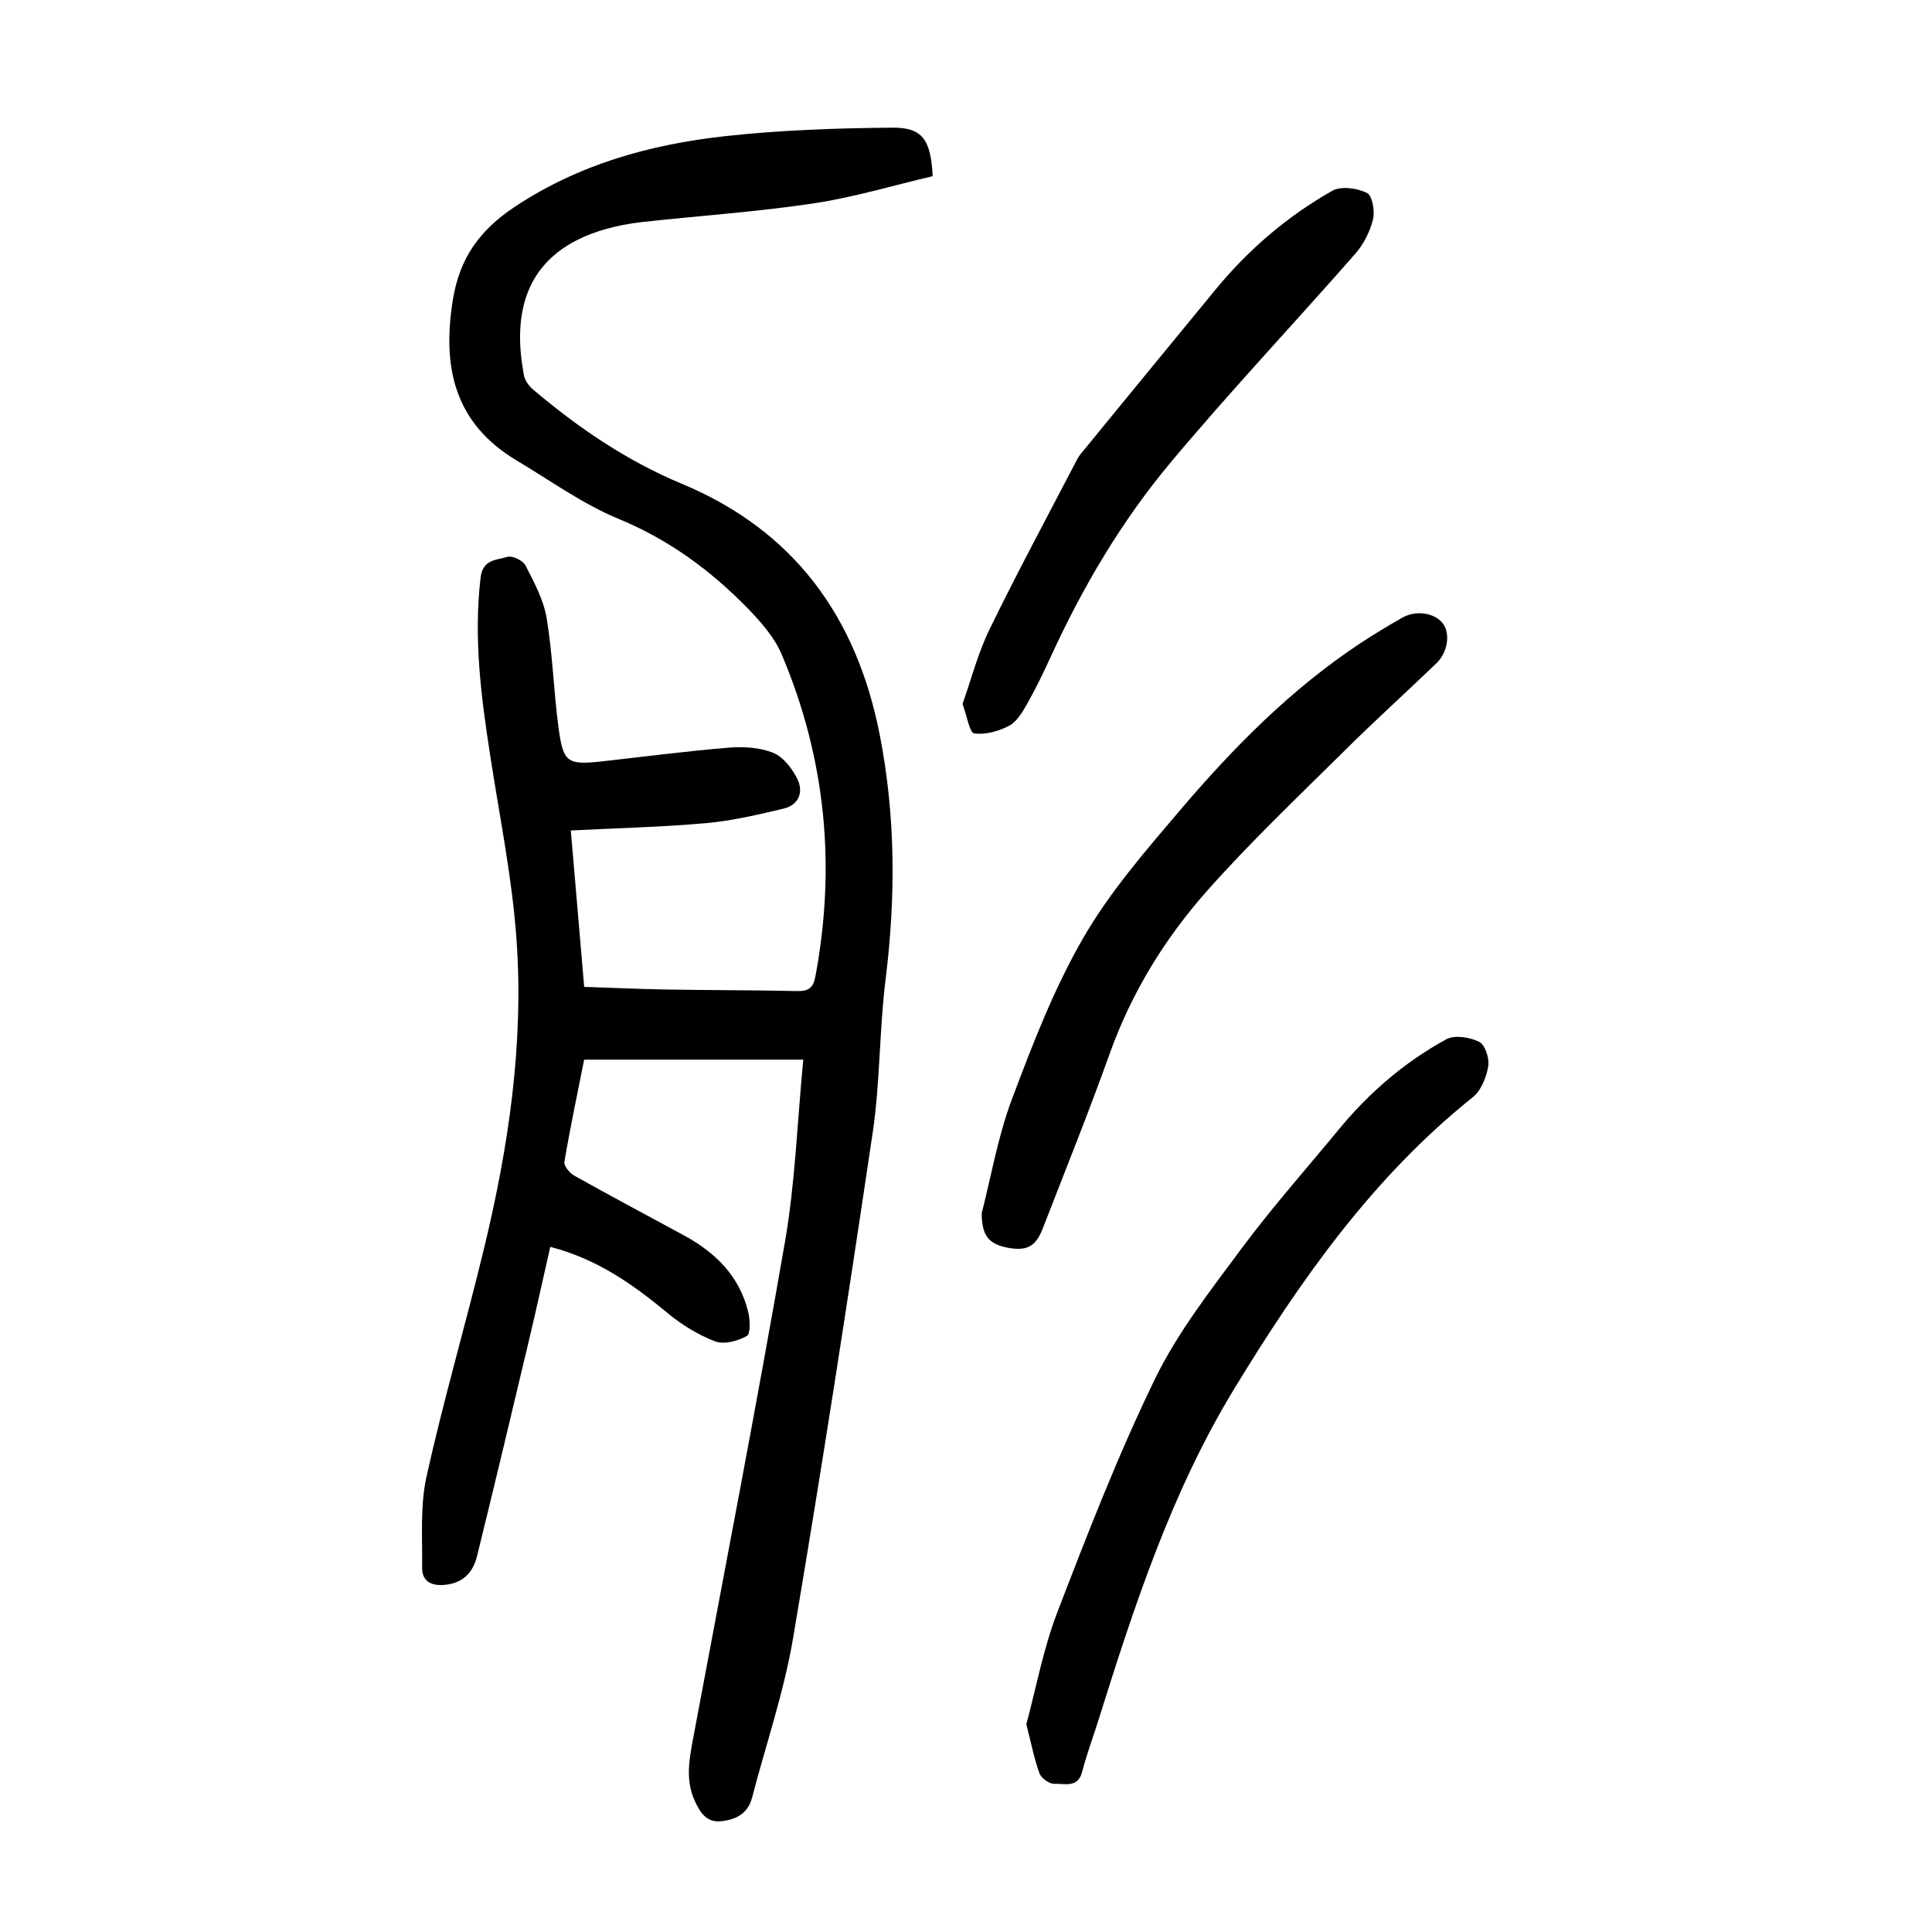 <?xml version="1.0" encoding="utf-8"?>
<svg version="1.1" id="zdic.net" xmlns="http://www.w3.org/2000/svg" xmlns:xlink="http://www.w3.org/1999/xlink" x="0px" y="0px"
	 viewBox="0 0 400 400" style="enable-background:new 0 0 400 400;" xml:space="preserve">
<g>
	<path d="M166.31,219.39c-15.28,0-30.12,0-45.37,0c-1.4,7.05-2.89,14.09-4.09,21.17c-0.14,0.83,1.09,2.31,2.04,2.84
		c7.51,4.21,15.12,8.25,22.69,12.36c6.52,3.53,11.51,8.42,13.32,15.84c0.4,1.63,0.52,4.55-0.28,5c-1.87,1.04-4.71,1.82-6.55,1.12
		c-3.53-1.35-6.93-3.44-9.85-5.86c-7.17-5.96-14.64-11.22-24.29-13.71c-1.48,6.48-2.88,12.9-4.4,19.29
		c-3.55,14.93-7.09,29.85-10.77,44.75c-0.88,3.57-3.14,5.79-7.17,5.97c-2.71,0.12-4.22-1.12-4.19-3.54
		c0.07-6.33-0.44-12.85,0.91-18.93c3.51-15.82,8.08-31.4,11.89-47.16c5.07-20.97,8.26-42.26,6.75-63.85
		c-0.88-12.66-3.44-25.22-5.39-37.8c-1.92-12.37-3.55-24.7-2.06-37.28c0.46-3.86,3.34-3.62,5.54-4.3c1.02-0.31,3.23,0.74,3.75,1.76
		c1.79,3.49,3.76,7.13,4.39,10.93c1.25,7.49,1.45,15.15,2.46,22.69c0.98,7.3,1.83,7.75,9.24,6.93c8.69-0.97,17.36-2.11,26.07-2.82
		c3.04-0.25,6.41-0.04,9.17,1.09c2.08,0.85,3.91,3.27,4.97,5.42c1.33,2.69,0.28,5.38-2.86,6.12c-5.29,1.25-10.65,2.52-16.04,3
		c-9.16,0.82-18.38,1.03-28.01,1.52c0.94,10.98,1.83,21.4,2.77,32.38c5.73,0.19,11.41,0.45,17.1,0.55c9,0.15,18,0.12,26.99,0.32
		c2.28,0.05,3.32-0.61,3.76-2.94c4.33-22.96,2.14-45.27-6.96-66.76c-1.5-3.53-4.27-6.69-6.99-9.49
		c-7.7-7.92-16.39-14.28-26.81-18.59c-7.42-3.07-14.11-7.92-21.07-12.07C94,87.59,91.5,75.91,93.78,61.95
		c1.4-8.54,5.57-14.32,12.69-19.06c13.29-8.86,28.08-12.97,43.57-14.69c11.5-1.27,23.12-1.67,34.7-1.77
		c6.25-0.06,7.98,2.48,8.36,10.05c-8.13,1.9-16.37,4.39-24.79,5.65c-11.72,1.75-23.58,2.54-35.36,3.84c-2.59,0.29-5.2,0.78-7.7,1.5
		c-16.2,4.68-19.39,16.68-16.75,30.33c0.21,1.08,1.1,2.21,1.99,2.95c9.3,7.86,19.31,14.68,30.58,19.37
		c23.38,9.73,36.27,27.61,41.06,51.96c3.31,16.84,3.33,33.71,1.22,50.71c-1.31,10.53-1.12,21.25-2.67,31.73
		c-5.19,34.94-10.59,69.86-16.49,104.69c-1.89,11.15-5.62,21.98-8.48,32.97c-0.86,3.3-3.27,4.53-6.32,4.88
		c-3.07,0.35-4.38-1.72-5.5-4.11c-1.99-4.24-1.23-8.51-0.42-12.85c6.43-34.35,13.09-68.66,19.07-103.09
		C164.65,244.75,165.07,232.19,166.31,219.39z"/>
	<path d="M212.49,356.99c2-7.4,3.49-15.57,6.42-23.19c6.26-16.29,12.59-32.62,20.21-48.29c4.69-9.64,11.49-18.34,17.93-27.02
		c6.32-8.51,13.39-16.46,20.13-24.65c6.26-7.6,13.63-13.95,22.24-18.66c1.73-0.95,4.88-0.45,6.82,0.51
		c1.23,0.61,2.16,3.44,1.89,5.05c-0.39,2.29-1.47,5.04-3.2,6.42c-20.74,16.6-35.67,37.85-49.32,60.25
		c-13.13,21.54-20.82,45.23-28.29,69.04c-1.08,3.45-2.37,6.85-3.26,10.35c-0.88,3.49-3.7,2.42-5.78,2.52
		c-1.02,0.05-2.7-1.16-3.07-2.17C214.11,364.13,213.51,360.94,212.49,356.99z"/>
	<path d="M203.25,251.19c1.91-7.41,3.31-15.74,6.22-23.5c4.28-11.42,8.72-22.96,14.79-33.47c5.5-9.54,12.91-18.07,20.1-26.52
		c11.02-12.95,22.96-25.05,37.26-34.51c2.81-1.86,5.7-3.58,8.62-5.26c2.91-1.68,6.8-1.08,8.51,1.18c1.54,2.04,1.02,5.93-1.33,8.19
		c-6.3,6.06-12.8,11.92-19,18.08c-9.66,9.58-19.56,18.95-28.56,29.12c-8.7,9.83-15.57,20.98-20.06,33.52
		c-4.37,12.21-9.22,24.24-13.91,36.33c-1.46,3.77-3.34,4.72-7.3,3.97C204.71,257.57,203.27,255.83,203.25,251.19z"/>
	<path d="M199.28,145.75c1.8-5.07,3.19-10.55,5.62-15.51c5.79-11.87,12.06-23.51,18.16-35.23c0.4-0.76,1.01-1.42,1.56-2.09
		c9.01-11,18.02-22.01,27.06-32.99c6.81-8.27,14.86-15.17,24.15-20.43c1.82-1.03,5.14-0.55,7.19,0.44c1.1,0.53,1.67,3.78,1.24,5.5
		c-0.63,2.54-1.95,5.15-3.68,7.12c-12.67,14.44-25.87,28.44-38.19,43.16c-10.19,12.17-18.25,25.85-24.88,40.33
		c-1.51,3.28-3.08,6.55-4.86,9.69c-0.96,1.7-2.13,3.69-3.74,4.53c-2.15,1.13-4.91,1.9-7.23,1.57
		C200.73,151.69,200.23,148.3,199.28,145.75z"/>
</g>
</svg>
